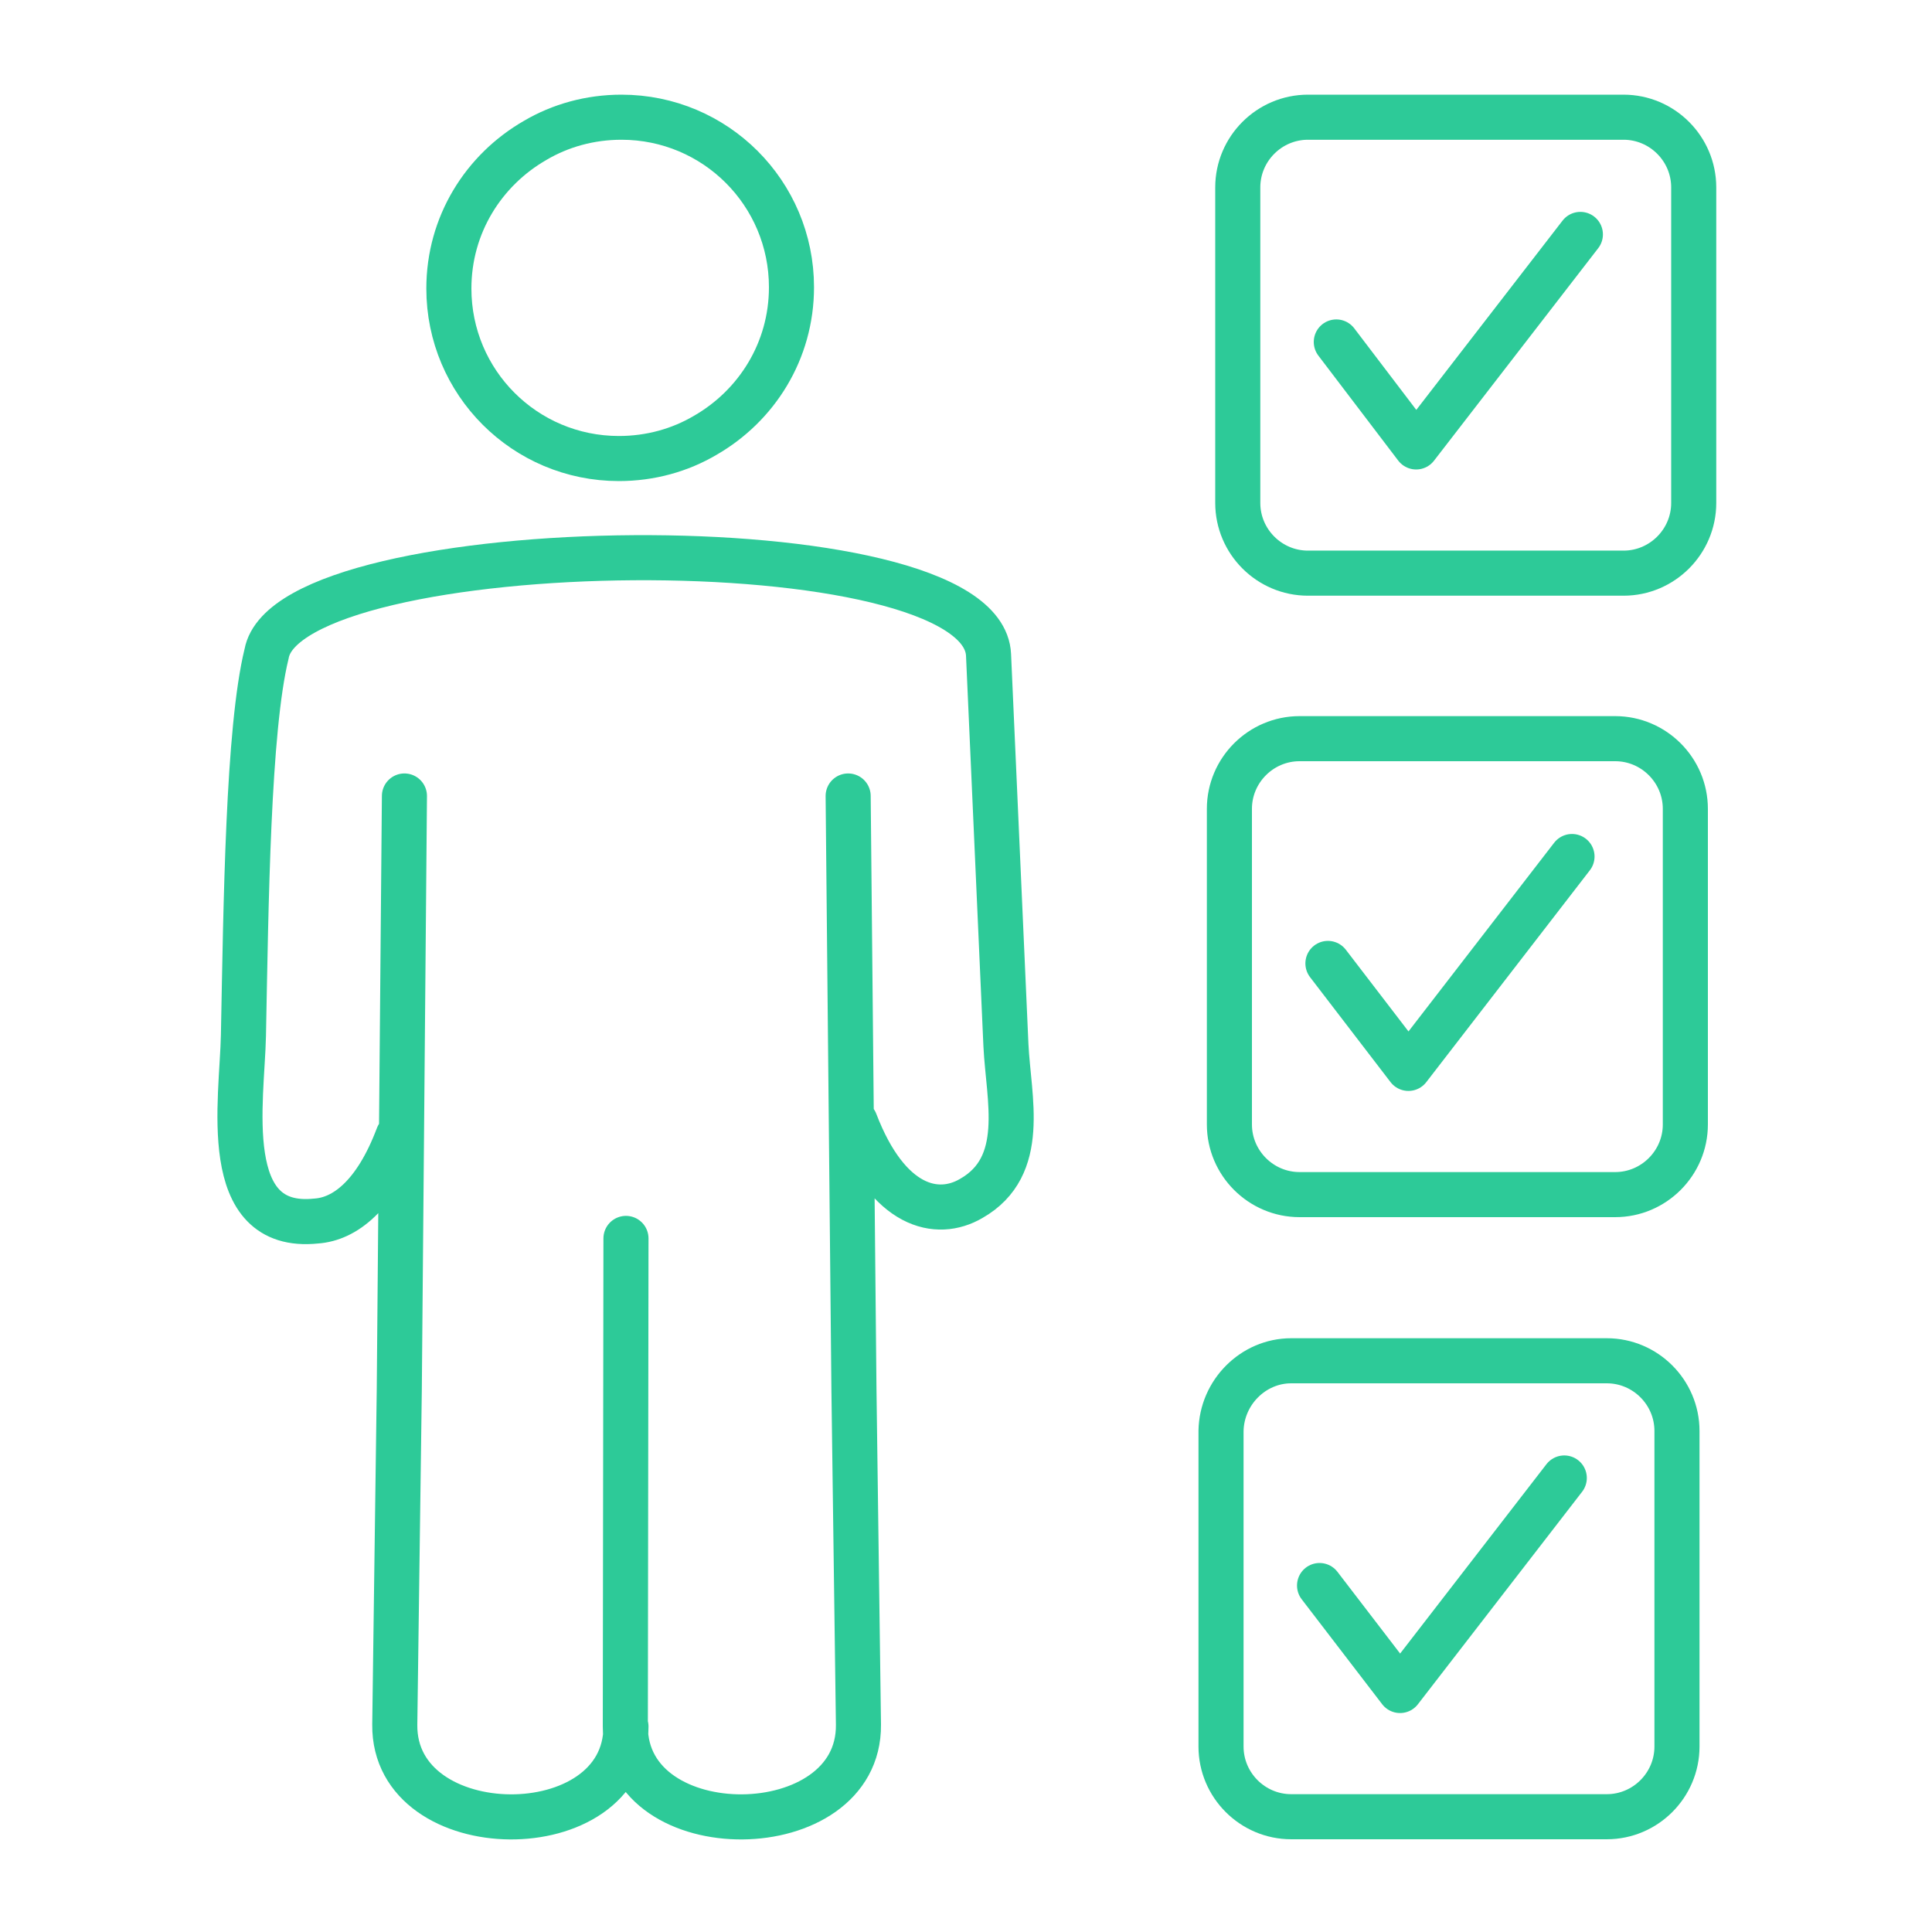 <?xml version="1.0" encoding="utf-8"?>
<!-- Generator: Adobe Illustrator 26.0.2, SVG Export Plug-In . SVG Version: 6.00 Build 0)  -->
<svg version="1.1" id="Ebene_1" xmlns="http://www.w3.org/2000/svg" xmlns:xlink="http://www.w3.org/1999/xlink" x="0px" y="0px"
	 viewBox="0 0 300 300" style="enable-background:new 0 0 300 300;" xml:space="preserve">
<style type="text/css">
	.st0{fill:none;stroke:#2DCA98;stroke-width:7;stroke-linecap:round;stroke-linejoin:round;stroke-miterlimit:22.926;}
</style>
<polyline class="st0" points="206.2,149.6 218.7,165.9 244.1,133 "/>
<path class="st0" d="M201.8,114.7h49c6,0,10.9,4.9,10.9,10.9v49c0,6-4.9,10.9-10.9,10.9h-49c-6,0-10.9-4.9-10.9-10.9v-49
	C190.9,119.6,195.8,114.7,201.8,114.7L201.8,114.7z M97.2,192.3l-0.1,75.8c0,18.9,36.4,18.6,36.2-0.3l-0.7-52l-0.9-92.2
	 M132.8,174.2c5.1,13.3,12.7,15,18,11.9c8.8-5,5.8-15.5,5.4-23.8l-2.7-60.6c-0.9-20.9-108.6-19.3-112.1-0.2
	c-2.9,11.8-3.2,38.9-3.6,59.3c-0.2,10-3.9,30.4,11.3,28.8c4.4-0.3,9.2-3.9,12.7-13.2 M62.8,123.6L62,215.8l-0.7,52
	c-0.2,18.9,35.9,19.2,35.9,0.3 M96.5,18.2c14.6,0,26.4,11.8,26.4,26.4c0,9.9-5.4,18.4-13.4,23c-3.9,2.3-8.5,3.6-13.4,3.6
	c-14.6,0-26.4-11.8-26.4-26.4c0-9.9,5.4-18.4,13.4-23C87,19.5,91.6,18.2,96.5,18.2L96.5,18.2z"/>
<polyline class="st0" points="207.5,53.1 219.9,69.4 245.4,36.4 "/>
<path class="st0" d="M203.1,18.2h49c6,0,10.9,4.9,10.9,10.9v49c0,6-4.9,10.9-10.9,10.9h-49c-6,0-10.9-4.9-10.9-10.9v-49
	C192.2,23.1,197.1,18.2,203.1,18.2L203.1,18.2z"/>
<polyline class="st0" points="204.9,246.2 217.4,262.5 242.9,229.5 "/>
<path class="st0" d="M200.5,211.3h49c6,0,10.9,4.9,10.9,10.9v49c0,6-4.9,10.9-10.9,10.9h-49c-6,0-10.9-4.9-10.9-10.9v-49
	C189.7,216.2,194.6,211.3,200.5,211.3L200.5,211.3z"/>
</svg>
